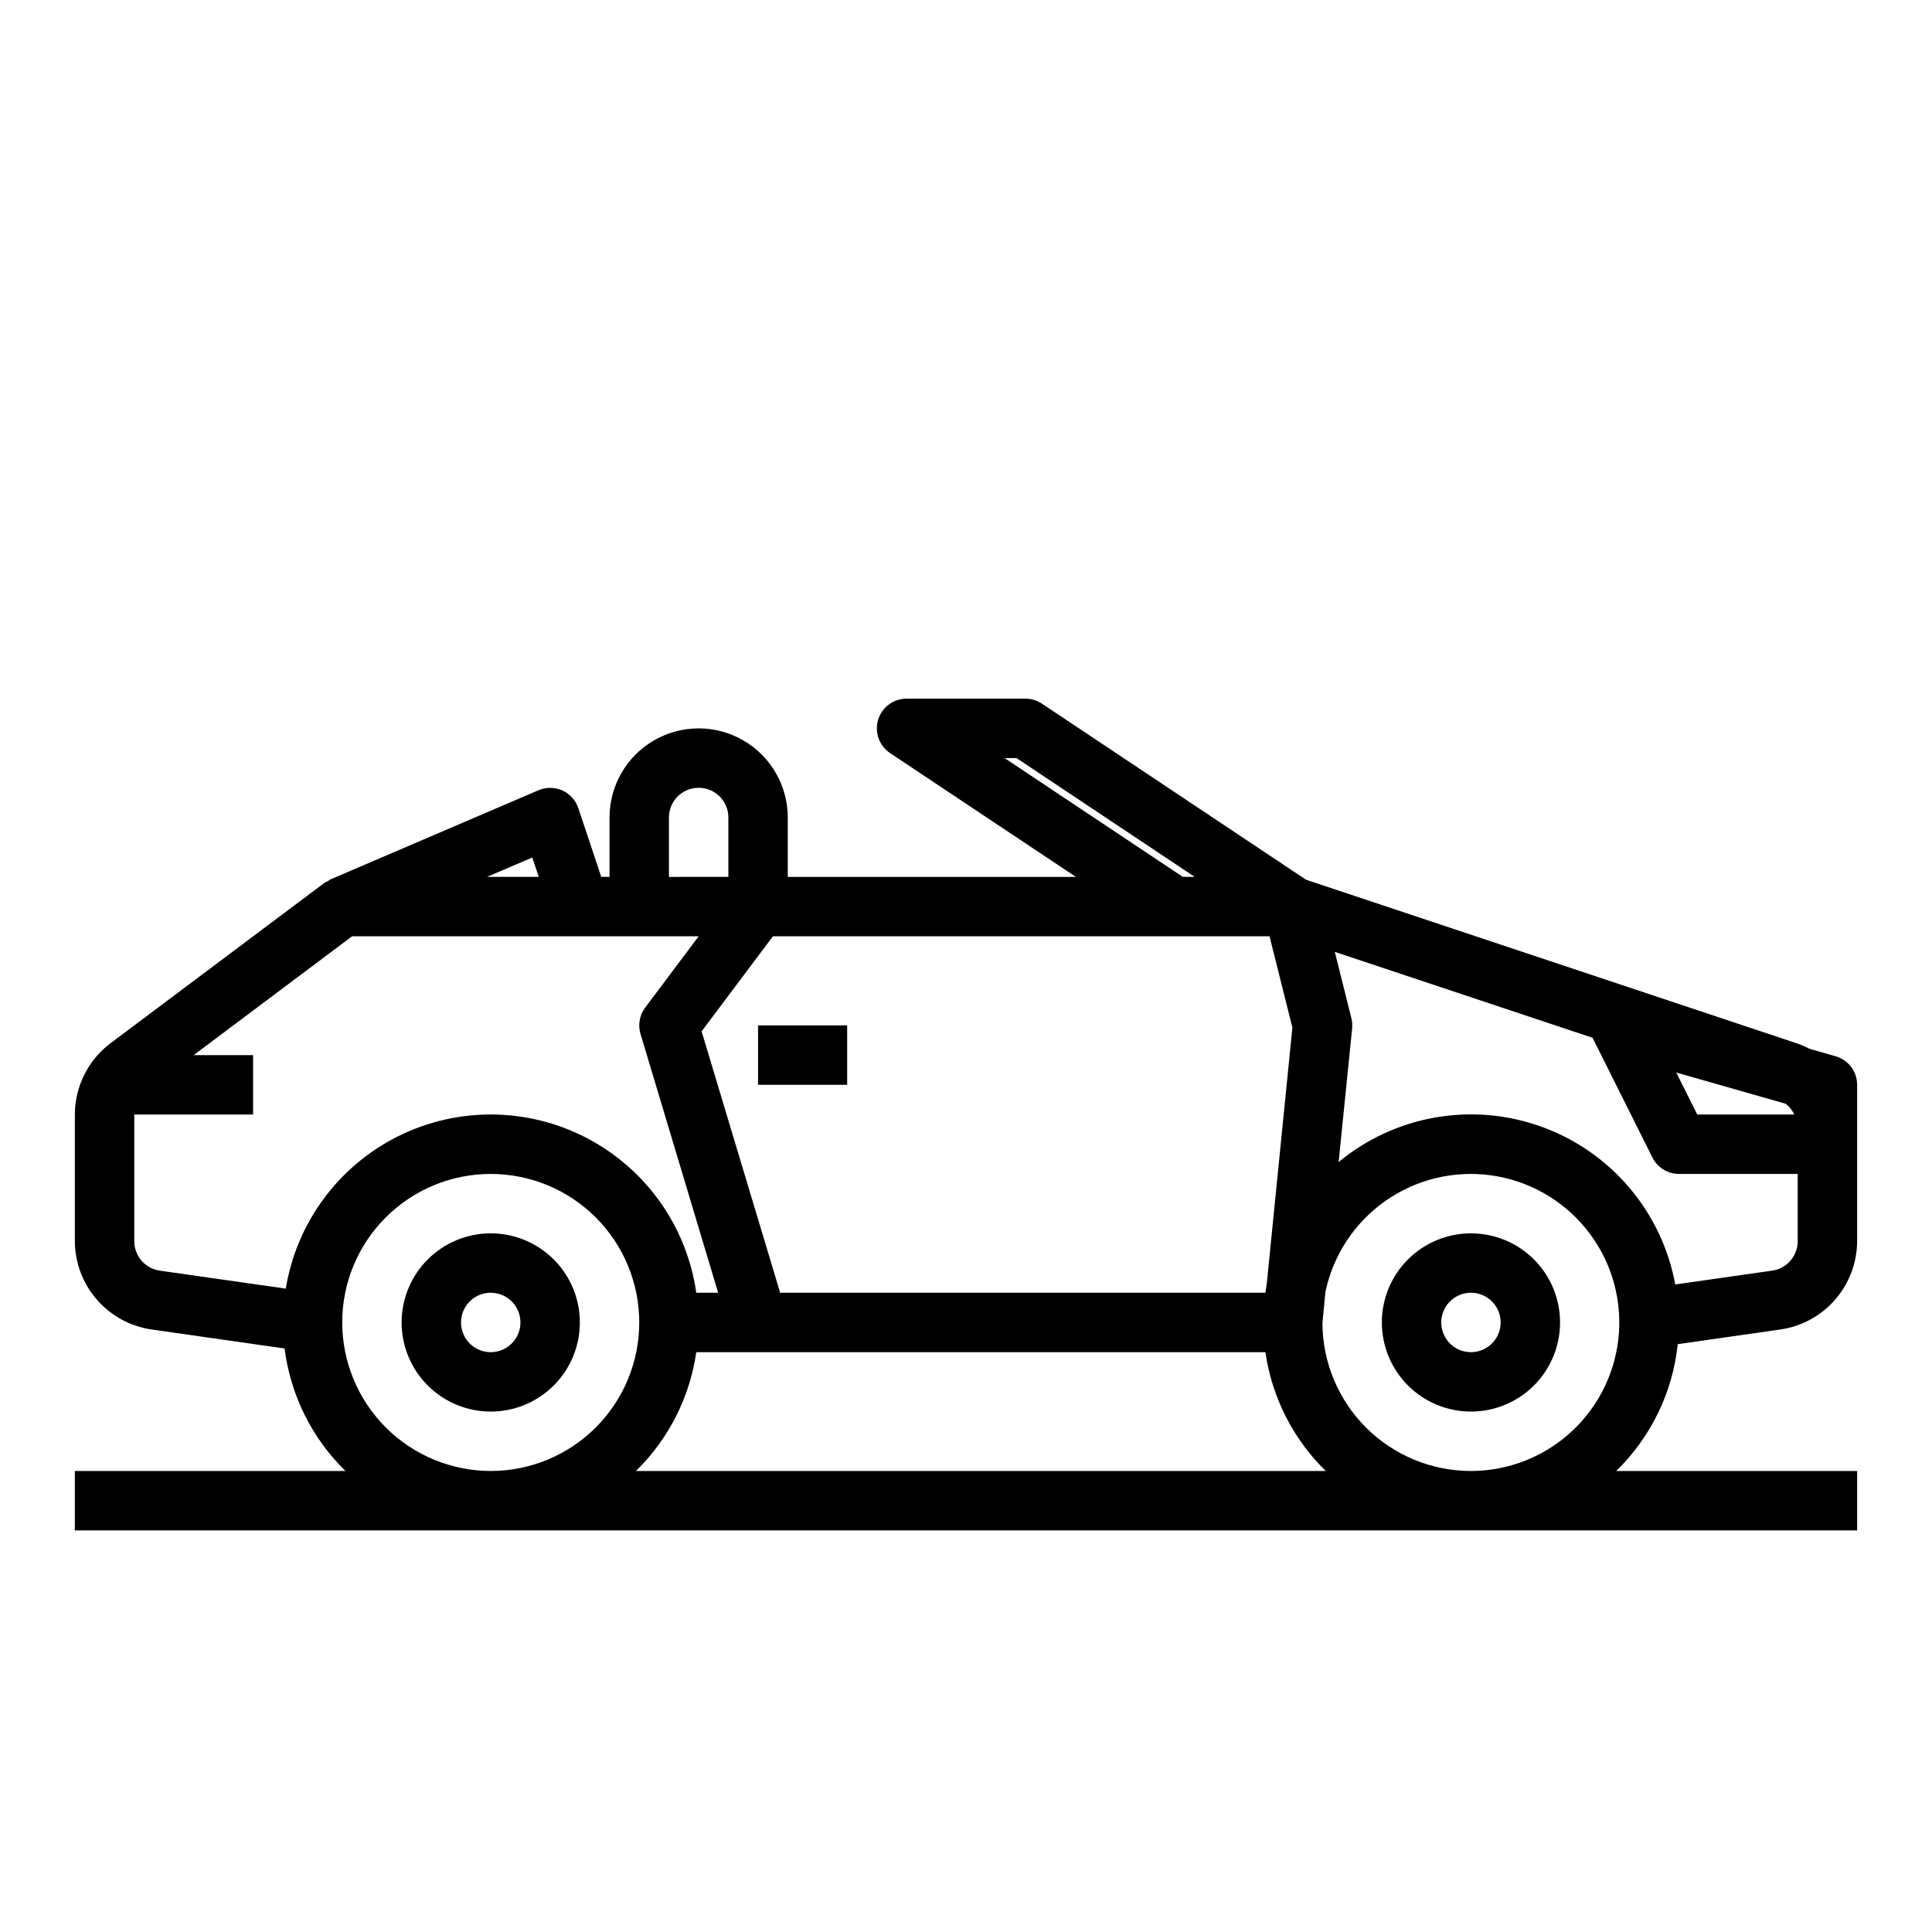 <?xml version="1.0" encoding="UTF-8"?>
<!-- Uploaded to: ICON Repo, www.iconrepo.com, Generator: ICON Repo Mixer Tools -->
<svg fill="#000000" width="800px" height="800px" version="1.1" viewBox="144 144 512 512" xmlns="http://www.w3.org/2000/svg">
 <g>
  <path d="m274.05 470.85c-6.266 0-12.27 2.488-16.699 6.918-4.43 4.426-6.918 10.434-6.918 16.695 0 6.266 2.488 12.273 6.918 16.699 4.43 4.43 10.434 6.918 16.699 6.918 6.262 0 12.27-2.488 16.699-6.918 4.43-4.426 6.918-10.434 6.918-16.699 0-6.262-2.488-12.27-6.918-16.695-4.43-4.43-10.438-6.918-16.699-6.918zm0 31.488c-3.184 0-6.055-1.918-7.273-4.859-1.219-2.941-0.547-6.328 1.707-8.582 2.25-2.25 5.637-2.922 8.578-1.703s4.859 4.086 4.859 7.269c0 2.09-0.828 4.094-2.305 5.566-1.477 1.477-3.481 2.309-5.566 2.309z"/>
  <path d="m533.82 470.85c-6.266 0-12.273 2.488-16.699 6.918-4.43 4.426-6.918 10.434-6.918 16.695 0 6.266 2.488 12.273 6.918 16.699 4.426 4.43 10.434 6.918 16.699 6.918 6.262 0 12.27-2.488 16.699-6.918 4.426-4.426 6.914-10.434 6.914-16.699 0-6.262-2.488-12.27-6.914-16.695-4.43-4.43-10.438-6.918-16.699-6.918zm0 31.488c-3.184 0-6.055-1.918-7.273-4.859-1.219-2.941-0.547-6.328 1.707-8.582 2.25-2.25 5.637-2.922 8.578-1.703 2.941 1.219 4.859 4.086 4.859 7.269 0 2.09-0.828 4.094-2.305 5.566-1.477 1.477-3.481 2.309-5.566 2.309z"/>
  <path d="m344.89 415.74h23.617v15.742h-23.617z"/>
  <path d="m636.16 549.57v-15.742h-63.852c9.199-8.953 14.973-20.848 16.312-33.613l27.262-3.898c5.617-0.824 10.75-3.637 14.473-7.926 3.719-4.289 5.777-9.77 5.805-15.445v-41.453c0-3.516-2.328-6.609-5.707-7.574l-6.91-1.977h-0.004c-1.133-0.594-2.312-1.098-3.523-1.504l-129.89-43.297-69.973-46.648h-0.004c-1.305-0.871-2.84-1.34-4.41-1.34h-31.488c-3.469 0-6.527 2.269-7.535 5.59-1.004 3.32 0.281 6.91 3.168 8.832l49.238 32.812h-76.359v-15.746c0-8.434-4.5-16.23-11.809-20.449-7.305-4.219-16.309-4.219-23.613 0-7.309 4.219-11.809 12.016-11.809 20.449v15.742h-2.195l-6.078-18.23v0.004c-0.703-2.086-2.242-3.785-4.25-4.68-2.012-0.898-4.301-0.914-6.324-0.047l-55.105 23.617h0.004c-0.238 0.137-0.469 0.285-0.688 0.449-0.32 0.141-0.633 0.305-0.938 0.488l-56.676 42.484c-5.934 4.473-9.43 11.465-9.449 18.895v33.582c0.027 5.676 2.086 11.156 5.809 15.445 3.719 4.289 8.855 7.102 14.473 7.926l35.305 5.047c1.551 12.336 7.242 23.781 16.137 32.465h-71.723v15.742zm-323.63-15.742c8.652-8.453 14.27-19.52 15.988-31.488h150.83c1.719 11.969 7.34 23.035 15.988 31.488zm36.301-141.7h131.61l6.055 24.191-6.801 68c-0.141 0.746-0.234 1.512-0.348 2.273h-128.6l-20.812-69.273zm184.99 141.7c-10.406 0-20.387-4.121-27.766-11.461-7.375-7.34-11.543-17.301-11.598-27.703l0.789-8.266c2.043-9.758 7.711-18.375 15.863-24.113 8.148-5.738 18.172-8.172 28.047-6.809 9.871 1.363 18.859 6.422 25.148 14.156 6.293 7.734 9.41 17.562 8.734 27.508-0.676 9.945-5.102 19.262-12.383 26.07-7.277 6.809-16.871 10.605-26.836 10.617zm79.832-53.098-25.688 3.668h-0.004c-3.535-19.199-16.973-35.086-35.32-41.758-18.344-6.672-38.852-3.125-53.891 9.316l3.582-35.422c0.086-0.902 0.02-1.812-0.199-2.695l-4.394-17.578 68.355 22.781c0 0.07 0.039 0.148 0.07 0.219l15.742 31.488 0.004 0.004c1.328 2.66 4.039 4.344 7.012 4.352h31.488v17.84c-0.004 3.914-2.883 7.234-6.762 7.785zm5.848-41.367h-25.711l-5.566-11.133 29.039 8.289c0.961 0.758 1.727 1.73 2.238 2.844zm-209.27-94.465h3.152l47.23 31.488h-3.148zm-88.953 15.742c0-4.348 3.523-7.871 7.871-7.871 4.348 0 7.875 3.523 7.875 7.871v15.742l-15.746 0.004zm-36.211 10.613 1.715 5.133h-13.742zm-105.48 101.69v-33.582h31.488v-15.746h-15.746l41.98-31.488h91.844l-14.168 18.895c-1.5 2-1.961 4.59-1.242 6.981l20.574 68.59h-5.793c-2.5-17.504-13.262-32.738-28.922-40.949-15.656-8.211-34.309-8.398-50.129-0.504s-26.887 22.91-29.738 40.359l-33.402-4.769c-3.871-0.559-6.742-3.875-6.746-7.785zm55.105 21.52c0-10.438 4.144-20.449 11.527-27.828 7.383-7.383 17.391-11.531 27.832-11.531 10.438 0 20.449 4.148 27.832 11.531 7.379 7.379 11.527 17.391 11.527 27.828 0 10.441-4.148 20.453-11.527 27.832-7.383 7.383-17.395 11.531-27.832 11.531-10.438-0.016-20.441-4.164-27.82-11.543-7.379-7.379-11.527-17.383-11.539-27.82z"/>
 </g>
</svg>